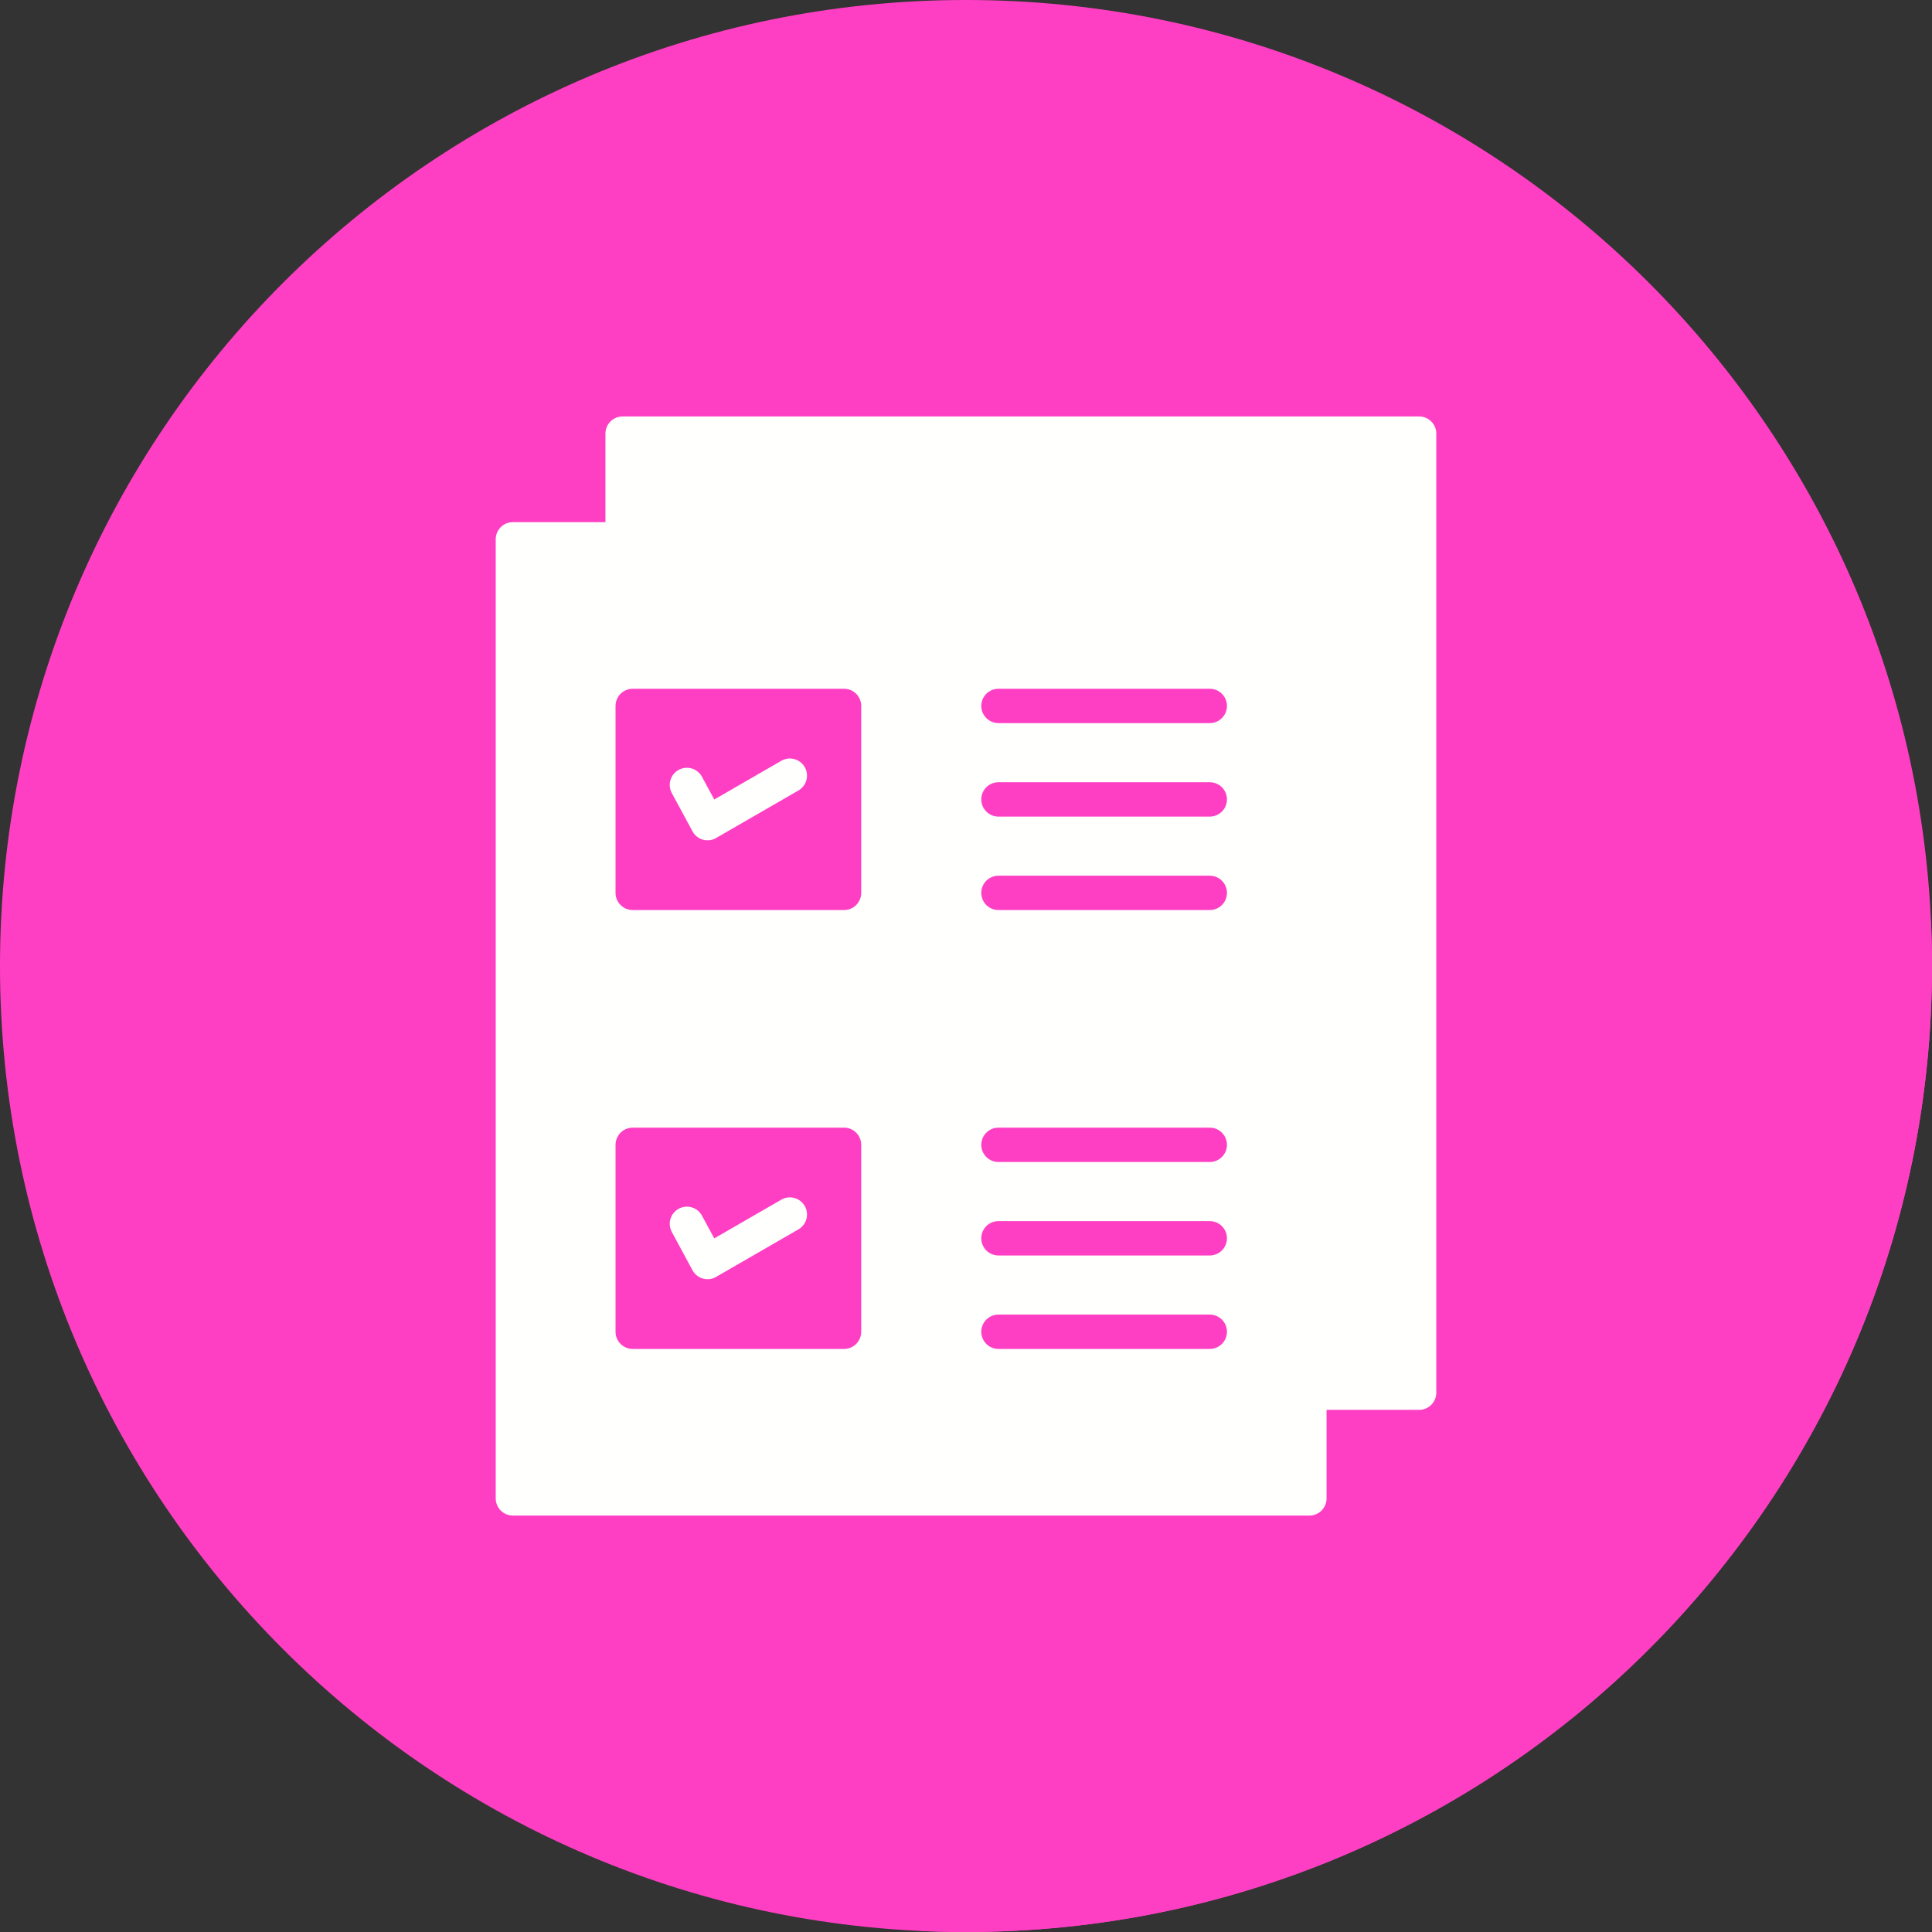 <?xml version="1.0" encoding="UTF-8" standalone="no"?><svg xmlns="http://www.w3.org/2000/svg" xmlns:xlink="http://www.w3.org/1999/xlink" clip-rule="evenodd" fill="#000000" fill-rule="evenodd" height="900" image-rendering="optimizeQuality" preserveAspectRatio="xMidYMid meet" shape-rendering="geometricPrecision" text-rendering="geometricPrecision" version="1" viewBox="0.0 0.0 900.0 900.0" width="900" zoomAndPan="magnify"><rect x="0.0" y="0.0" width="900.0" height="900.0" fill="#333333" stroke="none"/><defs><clipPath id="a"><path d="M450 0c248.528,0 450,201.472 450,450 0,248.528 -201.472,450 -450,450 -248.528,0 -450,-201.472 -450,-450 0,-248.528 201.472,-450 450,-450z"/></clipPath></defs><g><g id="change1_1"><path d="M450 0c248.528,0 450,201.472 450,450 0,248.528 -201.472,450 -450,450 -248.528,0 -450,-201.472 -450,-450 0,-248.528 201.472,-450 450,-450z" fill="#ff3fc3"/></g><g clip-path="url(#a)"><g fill="#ff3fc3"><g id="change2_1"><path d="M666.73 196.343L1802.61 1332.22 1803.59 1333.41 1804.33 1334.77 1804.79 1336.27 1804.95 1337.88 669.073 202 668.91 200.388 668.445 198.886 667.707 197.528z"/><path d="M669.073 202L1804.95 1337.88 1804.95 1784.65 669.073 648.765z"/><path d="M669.073 648.765L1804.95 1784.65 1804.79 1786.26 1804.33 1787.76 1803.59 1789.12 1802.61 1790.3 1801.43 1791.28 1800.07 1792.02 1798.56 1792.48 1796.95 1792.65 661.072 656.766 662.685 656.603 664.187 656.138 665.545 655.4 666.73 654.423 667.707 653.238 668.445 651.88 668.91 650.378z"/><path d="M661.072 656.766L1796.95 1792.65 1753.85 1792.65 617.966 656.766z"/><path d="M617.966 656.766L1753.85 1792.65 1753.85 1833.88 617.966 698.001z"/><path d="M617.966 698.001L1753.85 1833.88 1753.68 1835.49 1753.22 1837 1752.48 1838.36 1751.5 1839.54 1750.32 1840.52 1748.96 1841.25 1747.46 1841.72 1745.85 1841.88 609.965 706.002 611.577 705.839 613.08 705.373 614.438 704.635 615.622 703.658 616.599 702.474 617.337 701.115 617.803 699.613z"/><path d="M609.965 706.002L1745.85 1841.88 1374.81 1841.88 238.928 706.002z"/><path d="M238.928 706.002L1374.81 1841.88 1373.2 1841.72 1371.69 1841.25 1370.34 1840.52 1369.15 1839.54 233.27 703.658 234.455 704.635 235.813 705.373 237.315 705.839z"/></g><g id="change2_2"><path d="M290.035 194l371.037 0c4.418,0 8.001,3.582 8.001,8.001l0 446.765c0,4.418 -3.582,8.001 -8.001,8.001l-43.107 0 0 41.235c0,4.418 -3.582,8.001 -8.001,8.001l-371.037 0c-4.418,0 -8.001,-3.582 -8.001,-8.001l0 -446.765c0,-4.418 3.582,-8.001 8.001,-8.001l43.107 0 0 -41.235c0,-4.418 3.582,-8.001 8.001,-8.001z"/></g></g></g><path d="M450 0c248.528,0 450,201.472 450,450 0,248.528 -201.472,450 -450,450 -248.528,0 -450,-201.472 -450,-450 0,-248.528 201.472,-450 450,-450z" fill="none"/><g id="change3_1"><path d="M282.034 243.235l-43.107 0c-4.418,0 -8.001,3.582 -8.001,8.001l0 446.765c0,4.418 3.582,8.001 8.001,8.001l371.037 0c4.418,0 8.001,-3.582 8.001,-8.001l0 -41.235 43.107 0c4.418,0 8.001,-3.582 8.001,-8.001l0 -446.765c0,-4.418 -3.582,-8.001 -8.001,-8.001l-371.037 0c-4.418,0 -8.001,3.582 -8.001,8.001l0 41.235zm175.083 85.617c0,-4.418 3.582,-8.001 8.001,-8.001l98.44 0c4.418,0 8.001,3.582 8.001,8.001 0,4.418 -3.582,8.001 -8.001,8.001l-98.44 0c-4.418,0 -8.001,-3.582 -8.001,-8.001zm0 43.544c0,-4.418 3.582,-8.001 8.001,-8.001l98.44 0c4.418,0 8.001,3.582 8.001,8.001 0,4.418 -3.582,8.001 -8.001,8.001l-98.44 0c-4.418,0 -8.001,-3.582 -8.001,-8.001zm0 43.542c0,-4.418 3.582,-8.001 8.001,-8.001l98.44 0c4.418,0 8.001,3.582 8.001,8.001 0,4.418 -3.582,8.001 -8.001,8.001l-98.44 0c-4.418,0 -8.001,-3.582 -8.001,-8.001zm0 117.365c0,-4.418 3.582,-8.001 8.001,-8.001l98.44 0c4.418,0 8.001,3.582 8.001,8.001 0,4.418 -3.582,8.001 -8.001,8.001l-98.44 0c-4.418,0 -8.001,-3.582 -8.001,-8.001zm0 43.542c0,-4.418 3.582,-8.001 8.001,-8.001l98.44 0c4.418,0 8.001,3.582 8.001,8.001 0,4.418 -3.582,8.001 -8.001,8.001l-98.44 0c-4.418,0 -8.001,-3.582 -8.001,-8.001zm0 43.544c0,-4.418 3.582,-8.001 8.001,-8.001l98.44 0c4.418,0 8.001,3.582 8.001,8.001 0,4.418 -3.582,8.001 -8.001,8.001l-98.44 0c-4.418,0 -8.001,-3.582 -8.001,-8.001zm-162.373 -299.538l98.441 0c4.418,0 8.001,3.582 8.001,8.001l0 87.086c0,4.418 -3.582,8.001 -8.001,8.001l-98.441 0c-4.418,0 -8.001,-3.582 -8.001,-8.001l0 -87.086c0,-4.418 3.582,-8.001 8.001,-8.001zm0 204.451l98.441 0c4.418,0 8.001,3.582 8.001,8.001l0 87.086c0,4.418 -3.582,8.001 -8.001,8.001l-98.441 0c-4.418,0 -8.001,-3.582 -8.001,-8.001l0 -87.086c0,-4.418 3.582,-8.001 8.001,-8.001z" fill="#fffffe"/></g><g id="change3_2"><path d="M643.883 206.251l-355.036 0 0 33.234 311.929 0c4.418,0 8.001,3.582 8.001,8.001l0 389.529 35.106 0 0 -430.763z" fill="#fffffe" fill-rule="nonzero"/></g><g id="change3_3"><path d="M374.859 357.317c-2.209,-3.814 -7.093,-5.114 -10.906,-2.906l-31.222 18.027 -5.72 -10.572c-2.088,-3.882 -6.931,-5.337 -10.813,-3.249 -3.882,2.088 -5.337,6.931 -3.249,10.813l9.634 17.805 -0.005 0.025c2.102,3.885 6.958,5.332 10.842,3.229 0.229,-0.124 0.449,-0.257 0.66,-0.399l37.873 -21.867c3.814,-2.209 5.114,-7.093 2.906,-10.906z" fill="#fffffe"/></g><g id="change3_4"><path d="M363.953 558.862l-31.222 18.027 -5.72 -10.572c-2.088,-3.882 -6.931,-5.337 -10.813,-3.249 -3.882,2.088 -5.337,6.931 -3.249,10.813l9.63 17.83c2.102,3.885 6.958,5.332 10.842,3.229 0.229,-0.124 0.449,-0.257 0.66,-0.399l37.873 -21.867c3.814,-2.209 5.114,-7.093 2.906,-10.906 -2.209,-3.814 -7.093,-5.114 -10.906,-2.906z" fill="#fffffe"/></g></g></svg>